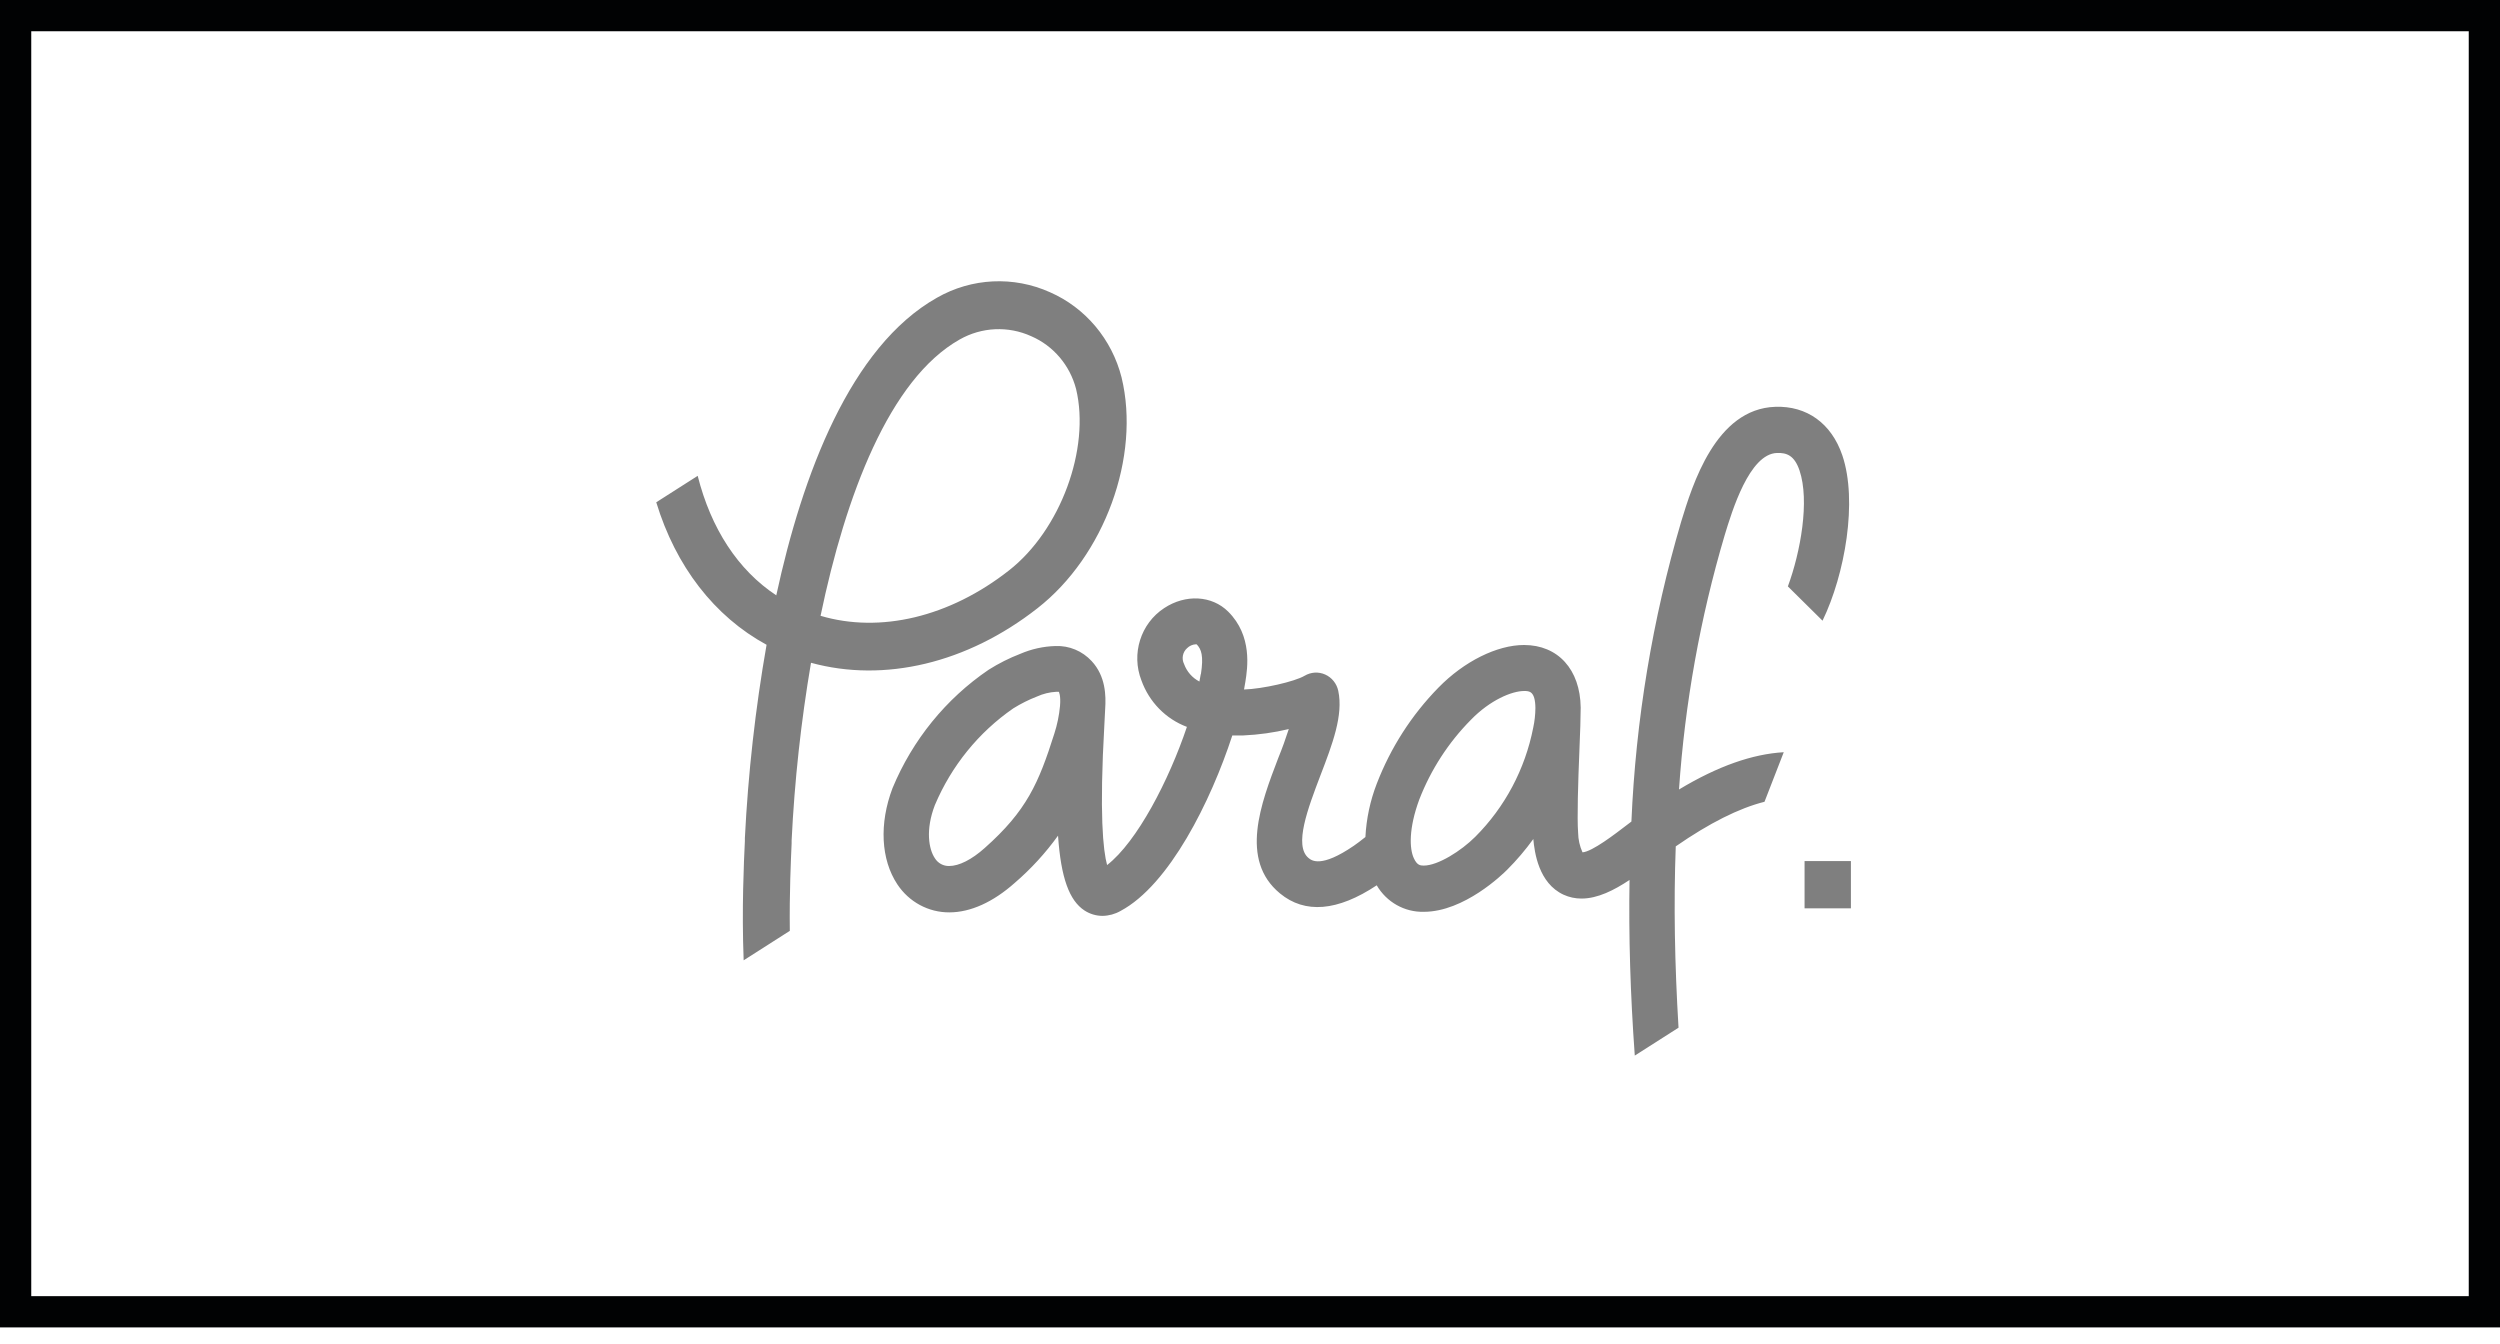 <svg xmlns="http://www.w3.org/2000/svg" width="80" height="43" viewBox="0 0 80 43">
    <defs>
        <filter id="k5w53d7q0a">
            <feColorMatrix in="SourceGraphic" values="0 0 0 0 0.698 0 0 0 0 0.698 0 0 0 0 0.698 0 0 0 1 0"/>
        </filter>
    </defs>
    <g fill="none" fill-rule="evenodd">
        <g filter="url(#k5w53d7q0a)" transform="translate(-1070 -8308)">
            <g>
                <path fill="#7F7F7F" fill-rule="nonzero" d="M35.89 12.077c-.31-1.22-1.154-2.227-2.289-2.725-1.167-.525-2.507-.46-3.62.176-2.769 1.562-4.306 5.664-5.14 9.523-1.227-.809-2.09-2.139-2.515-3.824L21 16.073c.624 2.05 1.858 3.65 3.53 4.56-.359 2.046-.59 4.112-.694 6.187v.097c-.032.66-.103 2.171-.039 3.813l1.477-.943c-.015-1.22.035-2.275.058-2.796v-.098c.093-1.906.3-3.804.62-5.684 2.343.642 4.996.018 7.244-1.743 2.147-1.674 3.308-4.855 2.694-7.389zm-3.602 6.176c-1.904 1.495-4.126 2.018-6.03 1.453.801-3.849 2.201-7.572 4.451-8.842.705-.401 1.554-.44 2.291-.105.708.306 1.237.93 1.434 1.687.461 1.913-.501 4.521-2.146 5.807zm26.033 1.609c.717-1.481 1.13-3.829.633-5.292-.35-1.027-1.14-1.587-2.143-1.552-1.914.061-2.655 2.503-3.014 3.677-.918 3.119-1.452 6.342-1.592 9.595l-.174.132c-.332.253-1.077.831-1.391.853-.089-.197-.137-.41-.14-.626-.037-.46 0-1.653.04-2.611.025-.59.042-1.1.042-1.396-.015-1.218-.726-2.002-1.813-2.002-.862 0-1.919.523-2.74 1.365-.858.876-1.53 1.923-1.974 3.077-.21.544-.332 1.119-.362 1.703-.144.114-.282.22-.37.279-1.05.719-1.352.473-1.451.391-.476-.395-.017-1.593.385-2.65.38-.99.734-1.921.567-2.7-.05-.231-.205-.425-.418-.52-.214-.096-.459-.08-.66.04-.316.186-1.338.42-1.937.439.017-.088.03-.17.043-.248.069-.44.23-1.468-.55-2.244-.522-.519-1.364-.565-2.049-.112-.753.493-1.058 1.463-.728 2.312.247.69.78 1.235 1.456 1.488-.575 1.707-1.59 3.672-2.554 4.422-.127-.464-.252-1.622-.086-4.515.013-.22.021-.384.024-.472.03-.44.015-1.057-.431-1.539-.299-.324-.72-.5-1.156-.483-.39.01-.773.096-1.13.25-.353.136-.69.306-1.01.508-1.368.929-2.438 2.247-3.078 3.791-.43 1.134-.372 2.282.155 3.077.373.564.996.9 1.663.897.678 0 1.401-.328 2.093-.943.519-.446.984-.954 1.386-1.512.093 1.354.362 2.075.844 2.393.173.113.374.174.58.174.202-.003.4-.057.577-.158 1.559-.831 2.892-3.517 3.576-5.616h.353c.49-.022.977-.09 1.454-.204-.097.303-.215.629-.336.925-.556 1.453-1.247 3.262.054 4.334.8.66 1.843.572 3.096-.259.316.54.892.863 1.507.848 1.292 0 2.53-1.208 2.668-1.347.304-.304.583-.633.836-.982.039.424.168 1.413.969 1.782.18.082.377.124.575.123.514 0 1.04-.266 1.535-.595-.03 1.789.026 3.662.168 5.62l1.4-.893c-.123-2.033-.158-3.967-.089-5.802 1.076-.746 2.022-1.221 2.84-1.427l.616-1.586c-.994.057-2.103.44-3.352 1.193.188-2.758.677-5.485 1.46-8.132.237-.78.79-2.609 1.675-2.637.312-.011.558.079.721.558.33.974.033 2.615-.372 3.712l1.109 1.097zM33.92 22.596c-.028.299-.089.594-.181.879-.504 1.591-.887 2.47-2.227 3.66-.417.373-.822.577-1.139.577-.185.005-.36-.09-.458-.25-.192-.284-.306-.9 0-1.697.53-1.256 1.4-2.33 2.51-3.097.241-.15.496-.278.76-.38.192-.087.398-.138.608-.15h.09s.067.11.037.458zm4.504-1.022c-.013.075-.025.154-.043.235-.226-.116-.402-.316-.49-.558-.087-.173-.047-.383.096-.51.074-.073.171-.117.274-.123h.032c.149.156.228.363.136.956h-.005zm10.709 1.081c-.002.212-.025.424-.07.631-.26 1.327-.906 2.543-1.853 3.49-.455.455-1.197.923-1.652.923-.116 0-.215-.017-.316-.237-.14-.3-.168-.947.174-1.875.371-.957.933-1.825 1.65-2.55.617-.637 1.317-.925 1.705-.925.166 0 .355 0 .362.543zm8.613 4.9v1.511h1.483v-1.512h-1.483z" transform="translate(1070 8308)"/>
                <path stroke="#010203" d="M79.5.5v41.477H.5V.5h79z" transform="translate(1070 8308)"/>
            </g>
        </g>
    </g>
</svg>
